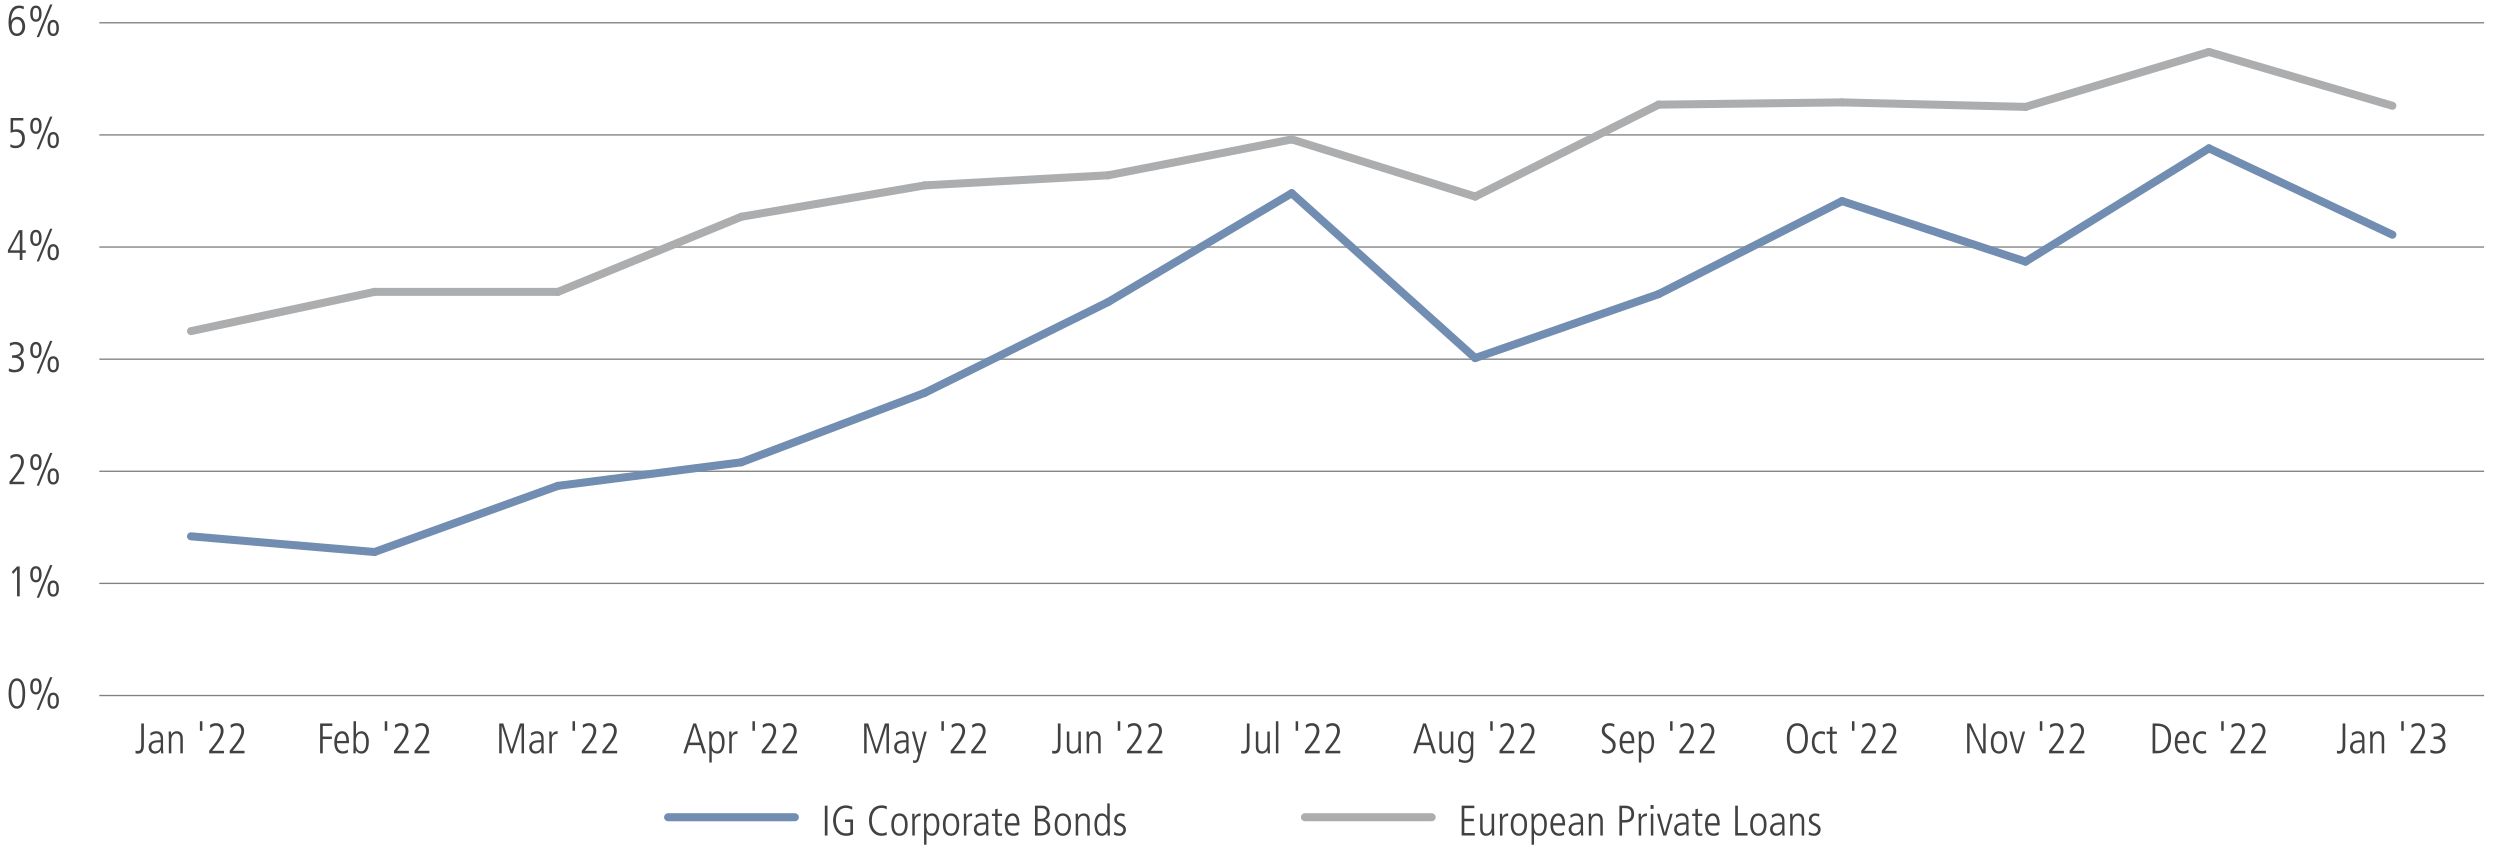 <?xml version="1.0" encoding="UTF-8"?><svg id="Layer_1" xmlns="http://www.w3.org/2000/svg" viewBox="0 0 1140 389.67"><defs><style>.cls-1{stroke:gray;stroke-width:.61px;}.cls-1,.cls-2,.cls-3{fill:none;stroke-miterlimit:10;}.cls-2{stroke:#718db1;}.cls-2,.cls-3{stroke-linecap:round;stroke-width:3.66px;}.cls-3{stroke:#acadaf;}.cls-4{fill:#414042;}</style></defs><line class="cls-1" x1="45.28" y1="317.16" x2="1132.76" y2="317.16"/><g><g><g><path class="cls-4" d="m3.9,316.25c0-4.31,1.35-6.95,3.79-6.95s3.79,2.65,3.79,6.95-1.35,6.94-3.79,6.94-3.79-2.65-3.79-6.94Zm6.36,0c0-3.82-.88-5.81-2.57-5.81s-2.57,1.93-2.57,5.81.94,5.81,2.57,5.81,2.57-1.97,2.57-5.81Z"/><path class="cls-4" d="m13.78,312.99c0-2.34.9-3.69,2.59-3.69s2.59,1.29,2.59,3.69-.94,3.69-2.59,3.69-2.59-1.35-2.59-3.69Zm4.06,0c0-1.95-.55-2.63-1.46-2.63s-1.46.66-1.46,2.63.58,2.64,1.46,2.64,1.46-.61,1.46-2.64Zm-1.11,10.71l6.11-14.9h1.05l-6.11,14.9h-1.05Zm4.95-4.19c0-2.4.94-3.69,2.59-3.69s2.59,1.35,2.59,3.69-.9,3.69-2.59,3.69-2.59-1.29-2.59-3.69Zm4.06,0c0-1.97-.57-2.63-1.48-2.63-.86,0-1.44.6-1.44,2.63s.55,2.63,1.46,2.63,1.46-.61,1.46-2.63Z"/></g><g><path class="cls-4" d="m7.77,271.93v-12.25l-1.75,2.03-.66-.9,2.42-2.5h1.21v13.62h-1.21Z"/><path class="cls-4" d="m13.78,261.87c0-2.34.9-3.69,2.59-3.69s2.59,1.29,2.59,3.69-.94,3.69-2.59,3.69-2.59-1.35-2.59-3.69Zm4.06,0c0-1.95-.55-2.63-1.46-2.63s-1.46.66-1.46,2.63.58,2.64,1.46,2.64,1.46-.61,1.46-2.64Zm-1.11,10.71l6.11-14.9h1.05l-6.11,14.9h-1.05Zm4.95-4.19c0-2.4.94-3.69,2.59-3.69s2.59,1.35,2.59,3.69-.9,3.69-2.59,3.69-2.59-1.29-2.59-3.69Zm4.06,0c0-1.97-.57-2.63-1.48-2.63-.86,0-1.44.6-1.44,2.63s.55,2.63,1.46,2.63,1.46-.61,1.46-2.63Z"/></g><g><path class="cls-4" d="m4.31,220.81v-1.19l2.11-2.62c1.93-2.4,3.18-4.64,3.18-6.38,0-1.56-.74-2.44-2.13-2.44-.84,0-1.87.47-2.59,1.07l-.18-1.35c.94-.61,1.87-.86,2.87-.86,2.05,0,3.32,1.46,3.32,3.57,0,1.72-.84,3.63-3.49,6.93l-1.72,2.13h5.39v1.13h-6.75Z"/><path class="cls-4" d="m13.78,210.74c0-2.34.9-3.69,2.59-3.69s2.59,1.29,2.59,3.69-.94,3.69-2.59,3.69-2.59-1.35-2.59-3.69Zm4.06,0c0-1.95-.55-2.63-1.46-2.63s-1.46.66-1.46,2.63.58,2.64,1.46,2.64,1.46-.61,1.46-2.64Zm-1.11,10.71l6.11-14.9h1.05l-6.11,14.9h-1.05Zm4.95-4.19c0-2.4.94-3.69,2.59-3.69s2.59,1.35,2.59,3.69-.9,3.69-2.59,3.69-2.59-1.29-2.59-3.69Zm4.06,0c0-1.97-.57-2.63-1.48-2.63-.86,0-1.44.6-1.44,2.63s.55,2.63,1.46,2.63,1.46-.61,1.46-2.63Z"/></g><g><path class="cls-4" d="m4.06,167.94c.61.37,1.78.74,2.56.74,1.8,0,2.99-1.07,2.99-2.93,0-1.62-1.21-2.58-3.1-2.58h-1.03v-1.13c2.89,0,4.04-.88,4.04-2.54,0-1.39-.92-2.46-2.71-2.46-.76,0-1.52.27-2.24.8l-.1-1.29c.47-.31,1.74-.64,2.52-.64,2.36,0,3.82,1.5,3.82,3.47,0,1.48-.78,2.56-2.44,3.04v.04c1.42.27,2.54,1.66,2.54,3.43,0,2.5-1.54,3.9-4.41,3.9-.96,0-1.72-.14-2.52-.55l.1-1.33Z"/><path class="cls-4" d="m13.78,159.61c0-2.34.9-3.69,2.59-3.69s2.59,1.29,2.59,3.69-.94,3.69-2.59,3.69-2.59-1.35-2.59-3.69Zm4.06,0c0-1.95-.55-2.63-1.46-2.63s-1.46.66-1.46,2.63.58,2.63,1.46,2.63,1.46-.61,1.46-2.63Zm-1.11,10.71l6.11-14.9h1.05l-6.11,14.9h-1.05Zm4.95-4.19c0-2.4.94-3.69,2.59-3.69s2.59,1.35,2.59,3.69-.9,3.69-2.59,3.69-2.59-1.29-2.59-3.69Zm4.06,0c0-1.97-.57-2.63-1.48-2.63-.86,0-1.44.61-1.44,2.63s.55,2.63,1.46,2.63,1.46-.6,1.46-2.63Z"/></g><g><path class="cls-4" d="m9.01,118.55v-3.26H3.61v-1.23l5.01-9.13h1.6v9.23h1.54v1.13h-1.54v3.26h-1.21Zm0-12.41h-.04l-4.31,8.02h4.35v-8.02Z"/><path class="cls-4" d="m13.78,108.49c0-2.34.9-3.69,2.59-3.69s2.59,1.29,2.59,3.69-.94,3.69-2.59,3.69-2.59-1.35-2.59-3.69Zm4.06,0c0-1.95-.55-2.63-1.46-2.63s-1.46.66-1.46,2.63.58,2.63,1.46,2.63,1.46-.61,1.46-2.63Zm-1.11,10.71l6.11-14.9h1.05l-6.11,14.9h-1.05Zm4.95-4.19c0-2.4.94-3.69,2.59-3.69s2.59,1.35,2.59,3.69-.9,3.69-2.59,3.69-2.59-1.29-2.59-3.69Zm4.06,0c0-1.97-.57-2.63-1.48-2.63-.86,0-1.44.61-1.44,2.63s.55,2.63,1.46,2.63,1.46-.6,1.46-2.63Z"/></g><g><path class="cls-4" d="m4.76,65.73c.72.47,1.56.7,2.34.7,1.85,0,2.97-1.31,2.97-3.34,0-1.85-1.02-3-2.97-3-.8,0-1.4.12-2.26.49v-6.77h5.79v1.13h-4.66v4.29c.37-.14.96-.27,1.5-.27,2.56,0,3.88,1.42,3.88,4.14s-1.58,4.47-4.31,4.47c-.84,0-1.44-.12-2.34-.53l.06-1.31Z"/><path class="cls-4" d="m13.78,57.36c0-2.34.9-3.69,2.59-3.69s2.59,1.29,2.59,3.69-.94,3.69-2.59,3.69-2.59-1.35-2.59-3.69Zm4.06,0c0-1.95-.55-2.63-1.46-2.63s-1.46.66-1.46,2.63.58,2.63,1.46,2.63,1.46-.6,1.46-2.63Zm-1.11,10.71l6.11-14.9h1.05l-6.11,14.9h-1.05Zm4.95-4.19c0-2.4.94-3.69,2.59-3.69s2.59,1.35,2.59,3.69-.9,3.69-2.59,3.69-2.59-1.29-2.59-3.69Zm4.06,0c0-1.97-.57-2.63-1.48-2.63-.86,0-1.44.61-1.44,2.63s.55,2.63,1.46,2.63,1.46-.6,1.46-2.63Z"/></g><g><path class="cls-4" d="m5.07,9.58c.49-1.15,1.56-1.91,2.83-1.91,2.3,0,3.57,2.07,3.57,4.47s-1.37,4.29-3.79,4.29-3.79-2.15-3.79-6.05c0-5.31,1.7-7.84,4.76-7.84.72,0,1.56.16,2.24.37l-.1,1.37c-.88-.49-1.39-.61-2.03-.61-2.28,0-3.61,2.18-3.75,5.91h.04Zm5.11,2.38c0-1.62-.86-3.16-2.5-3.16-1.33,0-2.34,1.25-2.34,3.18,0,2.13.96,3.32,2.34,3.32,1.46,0,2.5-1.21,2.5-3.34Z"/><path class="cls-4" d="m13.78,6.23c0-2.34.9-3.69,2.59-3.69s2.59,1.29,2.59,3.69-.94,3.69-2.59,3.69-2.59-1.35-2.59-3.69Zm4.06,0c0-1.95-.55-2.63-1.46-2.63s-1.46.66-1.46,2.63.58,2.63,1.46,2.63,1.46-.61,1.46-2.63Zm-1.11,10.71l6.11-14.9h1.05l-6.11,14.9h-1.05Zm4.95-4.19c0-2.4.94-3.69,2.59-3.69s2.59,1.35,2.59,3.69-.9,3.69-2.59,3.69-2.59-1.29-2.59-3.69Zm4.06,0c0-1.97-.57-2.63-1.48-2.63-.86,0-1.44.61-1.44,2.63s.55,2.63,1.46,2.63,1.46-.6,1.46-2.63Z"/></g></g><g><line class="cls-1" x1="45.28" y1="266.03" x2="1132.76" y2="266.03"/><line class="cls-1" x1="45.28" y1="214.9" x2="1132.76" y2="214.9"/><line class="cls-1" x1="45.28" y1="163.78" x2="1132.76" y2="163.78"/><line class="cls-1" x1="45.28" y1="112.65" x2="1132.76" y2="112.65"/><line class="cls-1" x1="45.28" y1="61.52" x2="1132.76" y2="61.52"/><line class="cls-1" x1="45.28" y1="10.39" x2="1132.76" y2="10.39"/></g></g><g><g><line class="cls-3" x1="595.05" y1="372.66" x2="652.85" y2="372.66"/><g><line class="cls-3" x1="170.75" y1="133.1" x2="87.1" y2="150.99"/><line class="cls-3" x1="254.41" y1="133.1" x2="170.75" y2="133.1"/><line class="cls-3" x1="338.06" y1="98.84" x2="254.41" y2="133.1"/><line class="cls-3" x1="421.71" y1="84.53" x2="338.06" y2="98.84"/><line class="cls-3" x1="505.36" y1="79.93" x2="421.71" y2="84.53"/><line class="cls-3" x1="589.02" y1="63.57" x2="505.36" y2="79.93"/><line class="cls-3" x1="672.67" y1="89.64" x2="589.02" y2="63.57"/><line class="cls-3" x1="756.32" y1="47.72" x2="672.67" y2="89.64"/><line class="cls-3" x1="839.97" y1="46.69" x2="756.32" y2="47.72"/><line class="cls-3" x1="923.63" y1="48.74" x2="839.97" y2="46.69"/><line class="cls-3" x1="1007.28" y1="23.69" x2="923.63" y2="48.74"/><line class="cls-3" x1="1090.93" y1="48.23" x2="1007.28" y2="23.69"/></g></g><g><line class="cls-2" x1="304.65" y1="372.66" x2="362.45" y2="372.66"/><g><line class="cls-2" x1="170.75" y1="251.72" x2="87.1" y2="244.56"/><line class="cls-2" x1="254.41" y1="221.55" x2="170.75" y2="251.72"/><line class="cls-2" x1="338.06" y1="210.81" x2="254.41" y2="221.55"/><line class="cls-2" x1="421.71" y1="179.12" x2="338.06" y2="210.81"/><line class="cls-2" x1="505.36" y1="137.7" x2="421.71" y2="179.12"/><line class="cls-2" x1="589.02" y1="88.11" x2="505.36" y2="137.7"/><line class="cls-2" x1="672.67" y1="163.27" x2="589.02" y2="88.11"/><line class="cls-2" x1="756.32" y1="134.12" x2="672.67" y2="163.27"/><line class="cls-2" x1="839.97" y1="91.69" x2="756.32" y2="134.12"/><line class="cls-2" x1="923.63" y1="119.3" x2="839.97" y2="91.69"/><line class="cls-2" x1="1007.28" y1="67.66" x2="923.63" y2="119.3"/><line class="cls-2" x1="1090.93" y1="107.03" x2="1007.28" y2="67.66"/></g></g></g><g><g><path class="cls-4" d="m666.52,381v-13.62h5.77v1.13h-4.56v4.84h4.35v1.13h-4.35v5.38h4.78v1.13h-5.99Z"/><path class="cls-4" d="m680.36,381c-.06-.53-.08-.99-.08-1.46h-.04c-.33.92-1.35,1.6-2.54,1.6-1.81,0-2.75-1.17-2.75-3.06v-7.02h1.13v6.79c0,1.56.62,2.24,1.85,2.24,1.41,0,2.26-1.37,2.26-2.77v-6.26h1.13v7.06c0,.33.04,1.52.08,2.89h-1.05Z"/><path class="cls-4" d="m683.99,381v-7.06c0-.33-.04-1.31-.08-2.89h1.05l.08,1.58h.04c.55-1.11,1.29-1.72,2.59-1.72h.06v1.21c-1.85,0-2.61.88-2.61,2.54v6.34h-1.13Z"/><path class="cls-4" d="m688.89,376.02c0-3.18,1.29-5.11,3.72-5.11s3.73,1.93,3.73,5.11-1.31,5.11-3.73,5.11-3.72-1.85-3.72-5.11Zm6.24,0c0-2.67-.9-4.06-2.54-4.06s-2.5,1.35-2.5,4.06.9,4.06,2.52,4.06,2.52-1.38,2.52-4.06Z"/><path class="cls-4" d="m698.4,385.21v-11.24c0-.61,0-1.11-.08-2.93h1.05v1.46h.04c.68-1.03,1.46-1.6,2.61-1.6,3.28,0,3.35,4.17,3.35,4.8,0,2.91-.96,5.43-3.3,5.43-1.19,0-2.03-.51-2.52-1.39h-.04v5.46h-1.13Zm5.78-9.17c0-2.75-.8-4.08-2.28-4.08s-2.44,1.29-2.44,3.96c0,3.22.94,4.16,2.44,4.16s2.28-1.44,2.28-4.04Z"/><path class="cls-4" d="m713.21,380.57c-.72.41-1.46.57-2.32.57-2.5,0-3.9-1.72-3.9-5.13,0-3.59,1.76-5.09,3.53-5.09,2.87,0,3.18,2.99,3.18,5.48h-5.5c0,2.4,1.03,3.69,2.81,3.69.65,0,1.6-.33,2.15-.82l.06,1.31Zm-.72-5.23c0-2.11-.78-3.38-2.03-3.38s-2.22,1.56-2.26,3.38h4.29Z"/><path class="cls-4" d="m720.98,381l-.08-1.42h-.04c-.68,1.09-1.52,1.56-2.77,1.56-1.56,0-2.79-1.27-2.79-2.91,0-3.12,3.34-3.22,4.8-3.22h.72v-.24c0-2.11-.68-2.81-2.07-2.81-.84,0-1.72.39-2.5,1.02l-.18-1.19c1.25-.72,1.93-.88,2.73-.88,1.97,0,3.06,1.09,3.06,3.22v4.78c0,.33.02.86.12,2.09h-1.02Zm-.15-5.01c-2.44,0-4.31.04-4.31,2.24,0,1.01.76,1.85,1.83,1.85,1.42,0,2.48-1.05,2.48-2.85v-1.25Z"/><path class="cls-4" d="m729.74,381v-6.79c0-.72-.08-2.24-1.85-2.24-1.38,0-2.26,1.35-2.26,2.79v6.24h-1.13v-6.89c0-.92-.08-2.52-.08-3.06h1.05c.04.33.06.9.08,1.46h.04c.55-1.07,1.42-1.6,2.54-1.6,2.77,0,2.75,2.81,2.75,3.36v6.73h-1.13Z"/><path class="cls-4" d="m738.45,381v-13.62h2.58c2.52,0,4.13,1.11,4.13,3.84s-1.81,3.84-3.82,3.84h-1.68v5.93h-1.21Zm2.44-7.06c1.89,0,2.99-.68,2.99-2.75,0-2.58-1.79-2.67-3.16-2.67h-1.05v5.42h1.23Z"/><path class="cls-4" d="m747.26,381v-7.06c0-.33-.04-1.31-.08-2.89h1.05l.08,1.58h.04c.55-1.11,1.29-1.72,2.59-1.72h.06v1.21c-1.85,0-2.61.88-2.61,2.54v6.34h-1.13Z"/><path class="cls-4" d="m752.66,368.85v-1.75h1.37v1.75h-1.37Zm.12,12.15v-9.95h1.13v9.95h-1.13Z"/><path class="cls-4" d="m758.46,381l-2.91-9.95h1.21l2.36,8.66h.04l2.44-8.66h1.13l-2.91,9.95h-1.37Z"/><path class="cls-4" d="m769.08,381l-.08-1.42h-.04c-.68,1.09-1.52,1.56-2.77,1.56-1.56,0-2.79-1.27-2.79-2.91,0-3.12,3.34-3.22,4.8-3.22h.72v-.24c0-2.11-.68-2.81-2.07-2.81-.84,0-1.72.39-2.5,1.02l-.18-1.19c1.25-.72,1.93-.88,2.73-.88,1.97,0,3.06,1.09,3.06,3.22v4.78c0,.33.02.86.12,2.09h-1.02Zm-.15-5.01c-2.44,0-4.31.04-4.31,2.24,0,1.01.76,1.85,1.83,1.85,1.42,0,2.48-1.05,2.48-2.85v-1.25Z"/><path class="cls-4" d="m776.26,381c-.31.1-.74.14-1.29.14-1.25,0-1.87-.82-1.87-2.23v-6.81h-1.48v-1.05h1.48v-1.99l1.13-.35v2.34h2.03v1.05h-2.03v6.54c0,.99.31,1.44,1.09,1.44.39,0,.61-.04.94-.21v1.13Z"/><path class="cls-4" d="m783.72,380.57c-.72.41-1.47.57-2.32.57-2.5,0-3.9-1.72-3.9-5.13,0-3.59,1.76-5.09,3.53-5.09,2.87,0,3.18,2.99,3.18,5.48h-5.5c0,2.4,1.03,3.69,2.81,3.69.64,0,1.6-.33,2.15-.82l.06,1.31Zm-.72-5.23c0-2.11-.78-3.38-2.03-3.38s-2.22,1.56-2.26,3.38h4.29Z"/><path class="cls-4" d="m791.25,381v-13.62h1.21v12.49h4.43v1.13h-5.64Z"/><path class="cls-4" d="m798.09,376.02c0-3.18,1.29-5.11,3.72-5.11s3.73,1.93,3.73,5.11-1.31,5.11-3.73,5.11-3.72-1.85-3.72-5.11Zm6.24,0c0-2.67-.9-4.06-2.54-4.06s-2.5,1.35-2.5,4.06.9,4.06,2.52,4.06,2.52-1.38,2.52-4.06Z"/><path class="cls-4" d="m812.82,381l-.08-1.42h-.04c-.68,1.09-1.52,1.56-2.77,1.56-1.56,0-2.79-1.27-2.79-2.91,0-3.12,3.34-3.22,4.8-3.22h.72v-.24c0-2.11-.68-2.81-2.07-2.81-.84,0-1.72.39-2.5,1.02l-.18-1.19c1.25-.72,1.93-.88,2.73-.88,1.97,0,3.06,1.09,3.06,3.22v4.78c0,.33.02.86.12,2.09h-1.02Zm-.15-5.01c-2.44,0-4.31.04-4.31,2.24,0,1.01.76,1.85,1.83,1.85,1.42,0,2.48-1.05,2.48-2.85v-1.25Z"/><path class="cls-4" d="m821.58,381v-6.79c0-.72-.08-2.24-1.85-2.24-1.38,0-2.26,1.35-2.26,2.79v6.24h-1.13v-6.89c0-.92-.08-2.52-.08-3.06h1.05c.04.33.06.9.08,1.46h.04c.55-1.07,1.42-1.6,2.54-1.6,2.77,0,2.75,2.81,2.75,3.36v6.73h-1.13Z"/><path class="cls-4" d="m824.9,379.4c.61.39,1.54.68,2.26.68,1.02,0,1.83-.74,1.83-1.72,0-.84-.35-1.23-1.91-2.01-1.58-.78-2.2-1.37-2.2-2.69,0-1.76,1.42-2.75,2.93-2.75.47,0,1.09.08,1.83.29l-.16,1.17c-.55-.21-1.05-.41-1.7-.41-1.02,0-1.7.72-1.7,1.6,0,.78.27,1.07,1.37,1.66,1.66.9,2.75,1.37,2.75,3.02,0,1.78-1.23,2.89-2.96,2.89-.88,0-1.64-.14-2.5-.47l.15-1.27Z"/></g><g><path class="cls-4" d="m376.12,381v-13.62h1.21v13.62h-1.21Z"/><path class="cls-4" d="m387.77,374.82h-2.44v-1.13h3.65v6.71c-1,.55-2.03.74-3.14.74-4.51,0-5.95-4.02-5.95-7.08,0-3.51,2.09-6.81,5.91-6.81.8,0,2.21.33,2.85.66l-.06,1.33c-.64-.45-1.89-.86-2.85-.86-2.05,0-4.57,1.54-4.57,5.77,0,2.77,1.27,5.85,4.72,5.85.7,0,1.25-.08,1.87-.41v-4.78Z"/><path class="cls-4" d="m404.36,380.71c-.64.25-1.48.43-2.32.43-3.67,0-5.77-2.89-5.77-7.02,0-3.78,1.85-6.87,5.83-6.87.92,0,1.73.2,2.3.45l-.06,1.37c-.55-.39-1.5-.68-2.3-.68-1.66,0-4.49,1.02-4.49,5.81,0,3.73,2.05,5.81,4.47,5.81.72,0,1.33-.12,2.28-.61l.06,1.31Z"/><path class="cls-4" d="m406.44,376.02c0-3.18,1.29-5.11,3.72-5.11s3.73,1.93,3.73,5.11-1.31,5.11-3.73,5.11-3.72-1.85-3.72-5.11Zm6.24,0c0-2.67-.9-4.06-2.54-4.06s-2.5,1.35-2.5,4.06.9,4.06,2.52,4.06,2.52-1.38,2.52-4.06Z"/><path class="cls-4" d="m416.02,381v-7.06c0-.33-.04-1.31-.08-2.89h1.05l.08,1.58h.04c.55-1.11,1.29-1.72,2.59-1.72h.06v1.21c-1.85,0-2.61.88-2.61,2.54v6.34h-1.13Z"/><path class="cls-4" d="m421.37,385.21v-11.24c0-.61,0-1.11-.08-2.93h1.05v1.46h.04c.68-1.03,1.46-1.6,2.61-1.6,3.28,0,3.35,4.17,3.35,4.8,0,2.91-.96,5.43-3.3,5.43-1.19,0-2.03-.51-2.52-1.39h-.04v5.46h-1.13Zm5.78-9.17c0-2.75-.8-4.08-2.28-4.08s-2.44,1.29-2.44,3.96c0,3.22.94,4.15,2.44,4.15s2.28-1.44,2.28-4.04Z"/><path class="cls-4" d="m429.96,376.02c0-3.18,1.29-5.11,3.73-5.11s3.72,1.93,3.72,5.11-1.31,5.11-3.72,5.11-3.73-1.85-3.73-5.11Zm6.24,0c0-2.67-.9-4.06-2.54-4.06s-2.5,1.35-2.5,4.06.9,4.06,2.52,4.06,2.52-1.38,2.52-4.06Z"/><path class="cls-4" d="m439.54,381v-7.06c0-.33-.04-1.31-.08-2.89h1.05l.08,1.58h.04c.55-1.11,1.29-1.72,2.59-1.72h.06v1.21c-1.85,0-2.61.88-2.61,2.54v6.34h-1.13Z"/><path class="cls-4" d="m449.77,381l-.08-1.42h-.04c-.68,1.09-1.52,1.56-2.77,1.56-1.56,0-2.79-1.27-2.79-2.91,0-3.12,3.34-3.22,4.8-3.22h.72v-.24c0-2.11-.68-2.81-2.07-2.81-.84,0-1.72.39-2.5,1.02l-.18-1.19c1.25-.72,1.93-.88,2.73-.88,1.97,0,3.06,1.09,3.06,3.22v4.78c0,.33.02.86.12,2.09h-1.02Zm-.15-5.01c-2.44,0-4.31.04-4.31,2.24,0,1.01.76,1.85,1.83,1.85,1.42,0,2.48-1.05,2.48-2.85v-1.25Z"/><path class="cls-4" d="m456.95,381c-.31.1-.74.14-1.29.14-1.25,0-1.87-.82-1.87-2.23v-6.81h-1.48v-1.05h1.48v-1.99l1.13-.35v2.34h2.03v1.05h-2.03v6.54c0,.99.31,1.44,1.09,1.44.39,0,.61-.04.94-.21v1.13Z"/><path class="cls-4" d="m464.41,380.57c-.72.41-1.47.57-2.32.57-2.5,0-3.9-1.72-3.9-5.13,0-3.59,1.76-5.09,3.53-5.09,2.87,0,3.18,2.99,3.18,5.48h-5.5c0,2.4,1.03,3.69,2.81,3.69.64,0,1.6-.33,2.15-.82l.06,1.31Zm-.72-5.23c0-2.11-.78-3.38-2.03-3.38s-2.22,1.56-2.26,3.38h4.29Z"/><path class="cls-4" d="m471.95,381v-13.62h3.26c1.97,0,3.41,1.33,3.41,3.32,0,1.5-.74,2.59-2.15,3.14v.04c1.58.47,2.44,1.62,2.44,3.32,0,2.44-1.52,3.8-4.55,3.8h-2.42Zm2.93-7.63c1.41,0,2.46-.97,2.46-2.54s-.94-2.32-2.42-2.32h-1.76v4.86h1.72Zm.08,6.5c1.66,0,2.67-1.07,2.67-2.63,0-1.66-1.07-2.73-2.56-2.73h-1.91v5.36h1.79Z"/><path class="cls-4" d="m480.94,376.02c0-3.18,1.29-5.11,3.73-5.11s3.72,1.93,3.72,5.11-1.31,5.11-3.72,5.11-3.73-1.85-3.73-5.11Zm6.24,0c0-2.67-.9-4.06-2.54-4.06s-2.5,1.35-2.5,4.06.9,4.06,2.52,4.06,2.52-1.38,2.52-4.06Z"/><path class="cls-4" d="m495.78,381v-6.79c0-.72-.08-2.24-1.85-2.24-1.38,0-2.26,1.35-2.26,2.79v6.24h-1.13v-6.89c0-.92-.08-2.52-.08-3.06h1.05c.04.33.06.9.08,1.46h.04c.55-1.07,1.42-1.6,2.54-1.6,2.77,0,2.75,2.81,2.75,3.36v6.73h-1.13Z"/><path class="cls-4" d="m505.05,381v-1.37h-.04c-.84,1.09-1.52,1.5-2.61,1.5-2.17,0-3.35-1.87-3.35-5.46,0-2.54,1.15-4.76,3.3-4.76,1.25,0,1.99.49,2.52,1.42h.04v-5.97h1.13v11.33c0,.53,0,1.48.08,3.3h-1.06Zm-.08-4.88c0-1.6-.12-4.16-2.44-4.16-1.46,0-2.28,1.31-2.28,4.06s.84,4.06,2.26,4.06c1.64,0,2.46-1.38,2.46-3.96Z"/><path class="cls-4" d="m508.13,379.4c.61.39,1.54.68,2.26.68,1.02,0,1.83-.74,1.83-1.72,0-.84-.35-1.23-1.91-2.01-1.58-.78-2.2-1.37-2.2-2.69,0-1.76,1.42-2.75,2.93-2.75.47,0,1.09.08,1.83.29l-.16,1.17c-.55-.21-1.05-.41-1.7-.41-1.02,0-1.7.72-1.7,1.6,0,.78.27,1.07,1.37,1.66,1.66.9,2.75,1.37,2.75,3.02,0,1.78-1.23,2.89-2.96,2.89-.88,0-1.64-.14-2.5-.47l.15-1.27Z"/></g></g><g><g><path class="cls-4" d="m1065.64,342.24c.43.17.55.21.92.21,1.13,0,1.68-.55,1.68-2.59v-9.95h1.21v9.97c0,2.81-.99,3.78-2.85,3.78-.37,0-.64-.06-.96-.14v-1.29Z"/><path class="cls-4" d="m1077.29,343.52l-.08-1.42h-.04c-.68,1.09-1.52,1.56-2.77,1.56-1.56,0-2.79-1.27-2.79-2.91,0-3.12,3.34-3.22,4.8-3.22h.72v-.23c0-2.11-.68-2.81-2.07-2.81-.84,0-1.72.39-2.5,1.02l-.18-1.19c1.25-.72,1.93-.88,2.73-.88,1.97,0,3.06,1.09,3.06,3.22v4.78c0,.33.02.86.12,2.09h-1.02Zm-.15-5.01c-2.44,0-4.31.04-4.31,2.24,0,1.02.76,1.85,1.83,1.85,1.42,0,2.48-1.05,2.48-2.85v-1.25Z"/><path class="cls-4" d="m1086.06,343.52v-6.79c0-.72-.08-2.24-1.85-2.24-1.38,0-2.26,1.35-2.26,2.79v6.24h-1.13v-6.89c0-.92-.08-2.52-.08-3.06h1.05c.04.33.06.9.08,1.46h.04c.55-1.07,1.42-1.6,2.54-1.6,2.77,0,2.75,2.81,2.75,3.35v6.73h-1.13Z"/><path class="cls-4" d="m1094.98,333.22v-4.33h1.13v4.33h-1.13Z"/><path class="cls-4" d="m1099.2,343.52v-1.19l2.11-2.62c1.93-2.4,3.18-4.64,3.18-6.38,0-1.56-.74-2.44-2.13-2.44-.84,0-1.87.47-2.59,1.07l-.18-1.35c.94-.61,1.87-.86,2.87-.86,2.05,0,3.32,1.46,3.32,3.57,0,1.72-.84,3.63-3.49,6.93l-1.72,2.13h5.38v1.13h-6.75Z"/><path class="cls-4" d="m1108.31,341.79c.61.37,1.78.74,2.56.74,1.79,0,2.98-1.07,2.98-2.93,0-1.62-1.21-2.57-3.1-2.57h-1.03v-1.13c2.89,0,4.04-.88,4.04-2.54,0-1.38-.91-2.46-2.71-2.46-.76,0-1.52.27-2.24.8l-.1-1.29c.47-.31,1.74-.64,2.52-.64,2.36,0,3.82,1.5,3.82,3.47,0,1.48-.78,2.56-2.44,3.04v.04c1.42.27,2.54,1.66,2.54,3.43,0,2.5-1.54,3.9-4.41,3.9-.96,0-1.72-.14-2.52-.55l.1-1.33Z"/></g><g><path class="cls-4" d="m981.59,343.52v-13.62h1.78c4.29,0,6.65,1.97,6.65,6.61s-2.48,7-6.32,7h-2.11Zm2.44-1.13c2.77,0,4.7-2.03,4.7-5.7,0-3.43-1.25-5.66-4.9-5.66h-1.03v11.35h1.23Z"/><path class="cls-4" d="m997.91,343.09c-.72.41-1.46.56-2.32.56-2.5,0-3.9-1.72-3.9-5.13,0-3.59,1.76-5.09,3.53-5.09,2.87,0,3.18,2.99,3.18,5.48h-5.5c0,2.4,1.03,3.69,2.81,3.69.65,0,1.6-.33,2.15-.82l.06,1.31Zm-.72-5.23c0-2.11-.78-3.38-2.03-3.38s-2.22,1.56-2.26,3.38h4.29Z"/><path class="cls-4" d="m1006.06,343.29c-.49.21-1.23.37-1.93.37-2.36,0-4.13-1.93-4.13-5.07s1.52-5.15,4.12-5.15c.76,0,1.31.14,1.85.35l-.06,1.29c-.39-.33-1.15-.51-1.79-.51-1.73,0-2.91,1.29-2.91,3.69,0,2.83,1.29,4.27,3.08,4.27.61,0,1.37-.19,1.68-.53l.1,1.29Z"/><path class="cls-4" d="m1012.88,333.22v-4.33h1.13v4.33h-1.13Z"/><path class="cls-4" d="m1017.1,343.52v-1.19l2.11-2.62c1.93-2.4,3.18-4.64,3.18-6.38,0-1.56-.74-2.44-2.13-2.44-.84,0-1.87.47-2.59,1.07l-.18-1.35c.94-.61,1.87-.86,2.87-.86,2.05,0,3.32,1.46,3.32,3.57,0,1.72-.84,3.63-3.49,6.93l-1.72,2.13h5.38v1.13h-6.75Z"/><path class="cls-4" d="m1026.47,343.52v-1.19l2.11-2.62c1.93-2.4,3.18-4.64,3.18-6.38,0-1.56-.74-2.44-2.13-2.44-.84,0-1.87.47-2.59,1.07l-.18-1.35c.94-.61,1.87-.86,2.87-.86,2.05,0,3.32,1.46,3.32,3.57,0,1.72-.84,3.63-3.49,6.93l-1.72,2.13h5.38v1.13h-6.75Z"/></g><g><path class="cls-4" d="m903.9,343.52l-5.72-12.02h-.04v12.02h-1.13v-13.62h1.56l5.72,12.09h.04v-12.09h1.13v13.62h-1.56Z"/><path class="cls-4" d="m907.83,338.55c0-3.18,1.29-5.11,3.73-5.11s3.72,1.93,3.72,5.11-1.31,5.11-3.72,5.11-3.73-1.85-3.73-5.11Zm6.24,0c0-2.67-.9-4.06-2.54-4.06s-2.5,1.35-2.5,4.06.9,4.06,2.52,4.06,2.52-1.38,2.52-4.06Z"/><path class="cls-4" d="m919.21,343.52l-2.91-9.95h1.21l2.36,8.66h.04l2.44-8.66h1.13l-2.91,9.95h-1.37Z"/><path class="cls-4" d="m930.16,333.22v-4.33h1.13v4.33h-1.13Z"/><path class="cls-4" d="m934.37,343.52v-1.19l2.11-2.62c1.93-2.4,3.18-4.64,3.18-6.38,0-1.56-.74-2.44-2.13-2.44-.84,0-1.87.47-2.59,1.07l-.18-1.35c.94-.61,1.87-.86,2.87-.86,2.05,0,3.32,1.46,3.32,3.57,0,1.72-.84,3.63-3.49,6.93l-1.72,2.13h5.38v1.13h-6.75Z"/><path class="cls-4" d="m943.74,343.52v-1.19l2.11-2.62c1.93-2.4,3.18-4.64,3.18-6.38,0-1.56-.74-2.44-2.13-2.44-.84,0-1.87.47-2.59,1.07l-.18-1.35c.94-.61,1.87-.86,2.87-.86,2.05,0,3.32,1.46,3.32,3.57,0,1.72-.84,3.63-3.49,6.93l-1.72,2.13h5.38v1.13h-6.75Z"/></g><g><path class="cls-4" d="m814.8,336.72c0-4.47,1.68-6.95,4.8-6.95s4.8,2.48,4.8,6.95-1.68,6.94-4.8,6.94-4.8-2.5-4.8-6.94Zm8.31,0c0-3.81-1.21-5.81-3.53-5.81s-3.49,1.99-3.49,5.81,1.25,5.81,3.51,5.81,3.51-1.97,3.51-5.81Z"/><path class="cls-4" d="m832.26,343.29c-.49.21-1.23.37-1.93.37-2.36,0-4.13-1.93-4.13-5.07s1.52-5.15,4.12-5.15c.76,0,1.31.14,1.85.35l-.06,1.29c-.39-.33-1.15-.51-1.8-.51-1.73,0-2.91,1.29-2.91,3.69,0,2.83,1.29,4.27,3.08,4.27.61,0,1.37-.19,1.68-.53l.1,1.29Z"/><path class="cls-4" d="m837.61,343.52c-.31.1-.74.14-1.29.14-1.25,0-1.87-.82-1.87-2.22v-6.81h-1.48v-1.05h1.48v-1.99l1.13-.35v2.34h2.03v1.05h-2.03v6.54c0,1,.31,1.44,1.09,1.44.39,0,.61-.04.94-.21v1.13Z"/><path class="cls-4" d="m844.5,333.22v-4.33h1.13v4.33h-1.13Z"/><path class="cls-4" d="m848.72,343.52v-1.19l2.11-2.62c1.93-2.4,3.18-4.64,3.18-6.38,0-1.56-.74-2.44-2.13-2.44-.84,0-1.87.47-2.59,1.07l-.18-1.35c.94-.61,1.87-.86,2.87-.86,2.05,0,3.32,1.46,3.32,3.57,0,1.72-.84,3.63-3.49,6.93l-1.72,2.13h5.38v1.13h-6.75Z"/><path class="cls-4" d="m858.09,343.52v-1.19l2.11-2.62c1.93-2.4,3.18-4.64,3.18-6.38,0-1.56-.74-2.44-2.13-2.44-.84,0-1.87.47-2.59,1.07l-.18-1.35c.94-.61,1.87-.86,2.87-.86,2.05,0,3.32,1.46,3.32,3.57,0,1.72-.84,3.63-3.49,6.93l-1.72,2.13h5.38v1.13h-6.75Z"/></g><g><path class="cls-4" d="m730.6,341.61c.7.62,1.62.91,2.4.91,1.64,0,2.46-1.21,2.46-2.46s-.55-1.97-1.99-2.93c-2.48-1.62-3.04-2.36-3.04-4.08,0-2.13,1.48-3.3,3.57-3.3.62,0,1.33.12,2.13.43l-.06,1.37c-.86-.55-1.46-.66-2.17-.66-1.15,0-2.18.72-2.18,1.99,0,1.56,1.15,2.18,1.87,2.73,2.46,1.82,3.16,2.4,3.16,4.27,0,2.2-1.52,3.76-3.65,3.76-.94,0-1.97-.25-2.58-.64l.08-1.4Z"/><path class="cls-4" d="m744.77,343.09c-.72.41-1.47.56-2.32.56-2.5,0-3.9-1.72-3.9-5.13,0-3.59,1.76-5.09,3.53-5.09,2.87,0,3.18,2.99,3.18,5.48h-5.5c0,2.4,1.03,3.69,2.81,3.69.64,0,1.6-.33,2.15-.82l.06,1.31Zm-.72-5.23c0-2.11-.78-3.38-2.03-3.38s-2.22,1.56-2.26,3.38h4.29Z"/><path class="cls-4" d="m747.31,347.74v-11.24c0-.6,0-1.11-.08-2.93h1.05v1.46h.04c.68-1.03,1.46-1.6,2.61-1.6,3.28,0,3.35,4.17,3.35,4.8,0,2.91-.96,5.42-3.3,5.42-1.19,0-2.03-.51-2.52-1.38h-.04v5.46h-1.13Zm5.78-9.17c0-2.75-.8-4.08-2.28-4.08s-2.44,1.29-2.44,3.96c0,3.22.94,4.16,2.44,4.16s2.28-1.44,2.28-4.04Z"/><path class="cls-4" d="m761.56,333.22v-4.33h1.13v4.33h-1.13Z"/><path class="cls-4" d="m765.78,343.52v-1.19l2.11-2.62c1.93-2.4,3.18-4.64,3.18-6.38,0-1.56-.74-2.44-2.13-2.44-.84,0-1.87.47-2.59,1.07l-.18-1.35c.94-.61,1.87-.86,2.87-.86,2.05,0,3.32,1.46,3.32,3.57,0,1.72-.84,3.63-3.49,6.93l-1.72,2.13h5.38v1.13h-6.75Z"/><path class="cls-4" d="m775.15,343.52v-1.19l2.11-2.62c1.93-2.4,3.18-4.64,3.18-6.38,0-1.56-.74-2.44-2.13-2.44-.84,0-1.87.47-2.59,1.07l-.18-1.35c.94-.61,1.87-.86,2.87-.86,2.05,0,3.32,1.46,3.32,3.57,0,1.72-.84,3.63-3.49,6.93l-1.72,2.13h5.38v1.13h-6.75Z"/></g><g><path class="cls-4" d="m653.46,343.52l-1.19-3.75h-5.42l-1.23,3.75h-1.21l4.53-13.62h1.29l4.53,13.62h-1.29Zm-3.86-12.33h-.04l-2.36,7.45h4.7l-2.3-7.45Z"/><path class="cls-4" d="m661.74,343.52c-.06-.53-.08-1-.08-1.46h-.04c-.33.92-1.35,1.6-2.54,1.6-1.81,0-2.75-1.17-2.75-3.06v-7.02h1.13v6.79c0,1.56.62,2.24,1.85,2.24,1.4,0,2.26-1.37,2.26-2.77v-6.26h1.13v7.06c0,.33.04,1.52.08,2.89h-1.05Z"/><path class="cls-4" d="m670.69,342.16h-.04c-.61,1.02-1.35,1.5-2.52,1.5-2.11,0-3.3-2.2-3.3-4.74,0-3.61,1.19-5.48,3.36-5.48,1.25,0,2.01.56,2.61,1.6h.04v-1.46h1.05c0,.08-.08,1.91-.08,2.93v6.89c0,2.87-1.21,4.47-3.73,4.47-.98,0-1.31-.1-2.83-.55l.08-1.27c.8.47,1.95.76,2.75.76,1.7,0,2.59-1.15,2.59-3.2v-1.44Zm.08-3.73c0-2.56-.82-3.94-2.46-3.94-1.46,0-2.26,1.33-2.26,4.08s.78,4.04,2.28,4.04c1.64,0,2.44-1.23,2.44-4.17Z"/><path class="cls-4" d="m679.54,333.22v-4.33h1.13v4.33h-1.13Z"/><path class="cls-4" d="m683.76,343.52v-1.19l2.11-2.62c1.93-2.4,3.18-4.64,3.18-6.38,0-1.56-.74-2.44-2.13-2.44-.84,0-1.87.47-2.59,1.07l-.17-1.35c.94-.61,1.87-.86,2.87-.86,2.05,0,3.32,1.46,3.32,3.57,0,1.72-.84,3.63-3.49,6.93l-1.72,2.13h5.39v1.13h-6.75Z"/><path class="cls-4" d="m693.13,343.52v-1.19l2.11-2.62c1.93-2.4,3.18-4.64,3.18-6.38,0-1.56-.74-2.44-2.13-2.44-.84,0-1.87.47-2.59,1.07l-.18-1.35c.94-.61,1.87-.86,2.87-.86,2.05,0,3.32,1.46,3.32,3.57,0,1.72-.84,3.63-3.49,6.93l-1.72,2.13h5.38v1.13h-6.75Z"/></g><g><path class="cls-4" d="m565.97,342.24c.43.17.55.21.92.21,1.13,0,1.68-.55,1.68-2.59v-9.95h1.21v9.97c0,2.81-.99,3.78-2.85,3.78-.37,0-.64-.06-.96-.14v-1.29Z"/><path class="cls-4" d="m578.07,343.52c-.06-.53-.08-1-.08-1.46h-.04c-.33.92-1.35,1.6-2.54,1.6-1.81,0-2.75-1.17-2.75-3.06v-7.02h1.13v6.79c0,1.56.62,2.24,1.85,2.24,1.4,0,2.26-1.37,2.26-2.77v-6.26h1.13v7.06c0,.33.04,1.52.08,2.89h-1.05Z"/><path class="cls-4" d="m581.8,343.52v-14.63h1.13v14.63h-1.13Z"/><path class="cls-4" d="m590.82,333.22v-4.33h1.13v4.33h-1.13Z"/><path class="cls-4" d="m595.04,343.52v-1.19l2.11-2.62c1.93-2.4,3.18-4.64,3.18-6.38,0-1.56-.74-2.44-2.13-2.44-.84,0-1.87.47-2.59,1.07l-.18-1.35c.94-.61,1.87-.86,2.87-.86,2.05,0,3.32,1.46,3.32,3.57,0,1.72-.84,3.63-3.49,6.93l-1.72,2.13h5.39v1.13h-6.75Z"/><path class="cls-4" d="m604.41,343.52v-1.19l2.11-2.62c1.93-2.4,3.18-4.64,3.18-6.38,0-1.56-.74-2.44-2.13-2.44-.84,0-1.87.47-2.59,1.07l-.18-1.35c.94-.61,1.87-.86,2.87-.86,2.05,0,3.32,1.46,3.32,3.57,0,1.72-.84,3.63-3.49,6.93l-1.72,2.13h5.39v1.13h-6.75Z"/></g><g><path class="cls-4" d="m479.79,342.24c.43.17.55.21.92.21,1.13,0,1.68-.55,1.68-2.59v-9.95h1.21v9.97c0,2.81-.99,3.78-2.85,3.78-.37,0-.64-.06-.96-.14v-1.29Z"/><path class="cls-4" d="m491.89,343.52c-.06-.53-.08-1-.08-1.46h-.04c-.33.92-1.35,1.6-2.54,1.6-1.81,0-2.75-1.17-2.75-3.06v-7.02h1.13v6.79c0,1.56.62,2.24,1.85,2.24,1.4,0,2.26-1.37,2.26-2.77v-6.26h1.13v7.06c0,.33.04,1.52.08,2.89h-1.05Z"/><path class="cls-4" d="m500.77,343.52v-6.79c0-.72-.08-2.24-1.85-2.24-1.39,0-2.26,1.35-2.26,2.79v6.24h-1.13v-6.89c0-.92-.08-2.52-.08-3.06h1.05c.04.33.06.9.08,1.46h.04c.55-1.07,1.42-1.6,2.54-1.6,2.77,0,2.75,2.81,2.75,3.35v6.73h-1.13Z"/><path class="cls-4" d="m509.7,333.22v-4.33h1.13v4.33h-1.13Z"/><path class="cls-4" d="m513.91,343.52v-1.19l2.11-2.62c1.93-2.4,3.18-4.64,3.18-6.38,0-1.56-.74-2.44-2.13-2.44-.84,0-1.87.47-2.59,1.07l-.18-1.35c.94-.61,1.87-.86,2.87-.86,2.05,0,3.32,1.46,3.32,3.57,0,1.72-.84,3.63-3.49,6.93l-1.72,2.13h5.39v1.13h-6.75Z"/><path class="cls-4" d="m523.28,343.52v-1.19l2.11-2.62c1.93-2.4,3.18-4.64,3.18-6.38,0-1.56-.74-2.44-2.13-2.44-.84,0-1.87.47-2.59,1.07l-.18-1.35c.94-.61,1.87-.86,2.87-.86,2.05,0,3.32,1.46,3.32,3.57,0,1.72-.84,3.63-3.49,6.93l-1.72,2.13h5.39v1.13h-6.75Z"/></g><g><path class="cls-4" d="m404.24,343.52v-12.49h-.04l-4.02,12.49h-.92l-4.04-12.49h-.04v12.49h-1.13v-13.62h1.85l3.78,11.82h.04l3.79-11.82h1.85v13.62h-1.13Z"/><path class="cls-4" d="m413.41,343.52l-.08-1.42h-.04c-.68,1.09-1.52,1.56-2.77,1.56-1.56,0-2.79-1.27-2.79-2.91,0-3.12,3.34-3.22,4.8-3.22h.72v-.23c0-2.11-.68-2.81-2.07-2.81-.84,0-1.72.39-2.5,1.02l-.18-1.19c1.25-.72,1.93-.88,2.73-.88,1.97,0,3.06,1.09,3.06,3.22v4.78c0,.33.02.86.12,2.09h-1.01Zm-.16-5.01c-2.44,0-4.31.04-4.31,2.24,0,1.02.76,1.85,1.83,1.85,1.42,0,2.48-1.05,2.48-2.85v-1.25Z"/><path class="cls-4" d="m416.4,346.59c.21.16.55.22.8.22.47,0,.8-.35,1.01-1.15l.51-1.89-2.93-10.18h1.21l2.22,8.27h.04l2.22-8.27h1.13l-3.26,11.8c-.39,1.38-.68,2.48-2.26,2.48-.31,0-.47-.02-.76-.12l.06-1.15Z"/><path class="cls-4" d="m429.28,333.22v-4.33h1.13v4.33h-1.13Z"/><path class="cls-4" d="m433.5,343.52v-1.19l2.11-2.62c1.93-2.4,3.18-4.64,3.18-6.38,0-1.56-.74-2.44-2.13-2.44-.84,0-1.87.47-2.59,1.07l-.18-1.35c.94-.61,1.87-.86,2.87-.86,2.05,0,3.32,1.46,3.32,3.57,0,1.72-.84,3.63-3.49,6.93l-1.72,2.13h5.39v1.13h-6.75Z"/><path class="cls-4" d="m442.87,343.52v-1.19l2.11-2.62c1.93-2.4,3.18-4.64,3.18-6.38,0-1.56-.74-2.44-2.13-2.44-.84,0-1.87.47-2.59,1.07l-.18-1.35c.94-.61,1.87-.86,2.87-.86,2.05,0,3.32,1.46,3.32,3.57,0,1.72-.84,3.63-3.49,6.93l-1.72,2.13h5.39v1.13h-6.75Z"/></g><g><path class="cls-4" d="m320.65,343.52l-1.19-3.75h-5.42l-1.23,3.75h-1.21l4.53-13.62h1.29l4.53,13.62h-1.29Zm-3.86-12.33h-.04l-2.36,7.45h4.7l-2.3-7.45Z"/><path class="cls-4" d="m323.45,347.74v-11.24c0-.6,0-1.11-.08-2.93h1.05v1.46h.04c.68-1.03,1.46-1.6,2.61-1.6,3.28,0,3.35,4.17,3.35,4.8,0,2.91-.96,5.42-3.3,5.42-1.19,0-2.03-.51-2.52-1.38h-.04v5.46h-1.13Zm5.77-9.17c0-2.75-.8-4.08-2.28-4.08s-2.44,1.29-2.44,3.96c0,3.22.94,4.16,2.44,4.16s2.28-1.44,2.28-4.04Z"/><path class="cls-4" d="m332.56,343.52v-7.06c0-.33-.04-1.31-.08-2.89h1.05l.08,1.58h.04c.55-1.11,1.29-1.72,2.59-1.72h.06v1.21c-1.85,0-2.61.88-2.61,2.54v6.34h-1.13Z"/><path class="cls-4" d="m343.12,333.22v-4.33h1.13v4.33h-1.13Z"/><path class="cls-4" d="m347.34,343.52v-1.19l2.11-2.62c1.93-2.4,3.18-4.64,3.18-6.38,0-1.56-.74-2.44-2.13-2.44-.84,0-1.87.47-2.59,1.07l-.18-1.35c.94-.61,1.87-.86,2.87-.86,2.05,0,3.32,1.46,3.32,3.57,0,1.72-.84,3.63-3.49,6.93l-1.72,2.13h5.39v1.13h-6.75Z"/><path class="cls-4" d="m356.71,343.52v-1.19l2.11-2.62c1.93-2.4,3.18-4.64,3.18-6.38,0-1.56-.74-2.44-2.13-2.44-.84,0-1.87.47-2.59,1.07l-.18-1.35c.94-.61,1.87-.86,2.87-.86,2.05,0,3.32,1.46,3.32,3.57,0,1.72-.84,3.63-3.49,6.93l-1.72,2.13h5.39v1.13h-6.75Z"/></g><g><path class="cls-4" d="m237.83,343.52v-12.49h-.04l-4.02,12.49h-.92l-4.04-12.49h-.04v12.49h-1.13v-13.62h1.85l3.78,11.82h.04l3.79-11.82h1.85v13.62h-1.13Z"/><path class="cls-4" d="m247.01,343.52l-.08-1.42h-.04c-.68,1.09-1.52,1.56-2.77,1.56-1.56,0-2.79-1.27-2.79-2.91,0-3.12,3.34-3.22,4.8-3.22h.72v-.23c0-2.11-.68-2.81-2.07-2.81-.84,0-1.72.39-2.5,1.02l-.18-1.19c1.25-.72,1.93-.88,2.73-.88,1.97,0,3.06,1.09,3.06,3.22v4.78c0,.33.02.86.12,2.09h-1.01Zm-.16-5.01c-2.44,0-4.31.04-4.31,2.24,0,1.02.76,1.85,1.83,1.85,1.42,0,2.48-1.05,2.48-2.85v-1.25Z"/><path class="cls-4" d="m250.52,343.52v-7.06c0-.33-.04-1.31-.08-2.89h1.05l.08,1.58h.04c.55-1.11,1.29-1.72,2.59-1.72h.06v1.21c-1.85,0-2.61.88-2.61,2.54v6.34h-1.13Z"/><path class="cls-4" d="m261.08,333.22v-4.33h1.13v4.33h-1.13Z"/><path class="cls-4" d="m265.3,343.52v-1.19l2.11-2.62c1.93-2.4,3.18-4.64,3.18-6.38,0-1.56-.74-2.44-2.13-2.44-.84,0-1.87.47-2.59,1.07l-.18-1.35c.94-.61,1.87-.86,2.87-.86,2.05,0,3.32,1.46,3.32,3.57,0,1.72-.84,3.63-3.49,6.93l-1.72,2.13h5.39v1.13h-6.75Z"/><path class="cls-4" d="m274.67,343.52v-1.19l2.11-2.62c1.93-2.4,3.18-4.64,3.18-6.38,0-1.56-.74-2.44-2.13-2.44-.84,0-1.87.47-2.59,1.07l-.18-1.35c.94-.61,1.87-.86,2.87-.86,2.05,0,3.32,1.46,3.32,3.57,0,1.72-.84,3.63-3.49,6.93l-1.72,2.13h5.39v1.13h-6.75Z"/></g><g><path class="cls-4" d="m145.97,343.52v-13.62h5.56v1.13h-4.35v4.84h4.14v1.13h-4.14v6.52h-1.21Z"/><path class="cls-4" d="m158.66,343.09c-.72.41-1.46.56-2.32.56-2.5,0-3.9-1.72-3.9-5.13,0-3.59,1.76-5.09,3.53-5.09,2.87,0,3.18,2.99,3.18,5.48h-5.5c0,2.4,1.03,3.69,2.81,3.69.64,0,1.6-.33,2.15-.82l.06,1.31Zm-.72-5.23c0-2.11-.78-3.38-2.03-3.38s-2.22,1.56-2.26,3.38h4.29Z"/><path class="cls-4" d="m161.12,343.52c0-.14.08-1.44.08-2.52v-12.12h1.13v5.97h.04c.61-.92,1.33-1.42,2.52-1.42,2.16,0,3.3,2.24,3.3,4.76,0,3.59-1.19,5.46-3.35,5.46-1.11,0-1.83-.43-2.61-1.5h-.04v1.37h-1.05Zm5.85-4.98c0-2.63-.74-4.06-2.3-4.06-2.4,0-2.42,2.87-2.42,4.16,0,2.58.82,3.96,2.46,3.96,1.42,0,2.26-1.31,2.26-4.06Z"/><path class="cls-4" d="m175.45,333.22v-4.33h1.13v4.33h-1.13Z"/><path class="cls-4" d="m179.67,343.52v-1.19l2.11-2.62c1.93-2.4,3.18-4.64,3.18-6.38,0-1.56-.74-2.44-2.13-2.44-.84,0-1.87.47-2.59,1.07l-.18-1.35c.94-.61,1.87-.86,2.87-.86,2.05,0,3.32,1.46,3.32,3.57,0,1.72-.84,3.63-3.49,6.93l-1.72,2.13h5.39v1.13h-6.75Z"/><path class="cls-4" d="m189.03,343.52v-1.19l2.11-2.62c1.93-2.4,3.18-4.64,3.18-6.38,0-1.56-.74-2.44-2.13-2.44-.84,0-1.87.47-2.59,1.07l-.18-1.35c.94-.61,1.87-.86,2.87-.86,2.05,0,3.32,1.46,3.32,3.57,0,1.72-.84,3.63-3.49,6.93l-1.72,2.13h5.39v1.13h-6.75Z"/></g><g><path class="cls-4" d="m61.81,342.24c.43.17.55.21.92.21,1.13,0,1.68-.55,1.68-2.59v-9.95h1.21v9.97c0,2.81-.99,3.78-2.85,3.78-.37,0-.64-.06-.96-.14v-1.29Z"/><path class="cls-4" d="m73.46,343.52l-.08-1.42h-.04c-.68,1.09-1.52,1.56-2.77,1.56-1.56,0-2.79-1.27-2.79-2.91,0-3.12,3.34-3.22,4.8-3.22h.72v-.23c0-2.11-.68-2.81-2.07-2.81-.84,0-1.72.39-2.5,1.02l-.18-1.19c1.25-.72,1.93-.88,2.73-.88,1.97,0,3.06,1.09,3.06,3.22v4.78c0,.33.02.86.12,2.09h-1.02Zm-.15-5.01c-2.44,0-4.31.04-4.31,2.24,0,1.02.76,1.85,1.83,1.85,1.42,0,2.48-1.05,2.48-2.85v-1.25Z"/><path class="cls-4" d="m82.23,343.52v-6.79c0-.72-.08-2.24-1.85-2.24-1.39,0-2.26,1.35-2.26,2.79v6.24h-1.13v-6.89c0-.92-.08-2.52-.08-3.06h1.05c.04.33.06.9.08,1.46h.04c.55-1.07,1.42-1.6,2.54-1.6,2.77,0,2.75,2.81,2.75,3.35v6.73h-1.13Z"/><path class="cls-4" d="m91.15,333.22v-4.33h1.13v4.33h-1.13Z"/><path class="cls-4" d="m95.37,343.52v-1.19l2.11-2.62c1.93-2.4,3.18-4.64,3.18-6.38,0-1.56-.74-2.44-2.13-2.44-.84,0-1.87.47-2.59,1.07l-.18-1.35c.94-.61,1.87-.86,2.87-.86,2.05,0,3.32,1.46,3.32,3.57,0,1.72-.84,3.63-3.49,6.93l-1.72,2.13h5.39v1.13h-6.75Z"/><path class="cls-4" d="m104.74,343.52v-1.19l2.11-2.62c1.93-2.4,3.18-4.64,3.18-6.38,0-1.56-.74-2.44-2.13-2.44-.84,0-1.87.47-2.59,1.07l-.18-1.35c.94-.61,1.87-.86,2.87-.86,2.05,0,3.32,1.46,3.32,3.57,0,1.72-.84,3.63-3.49,6.93l-1.72,2.13h5.39v1.13h-6.75Z"/></g></g></svg>